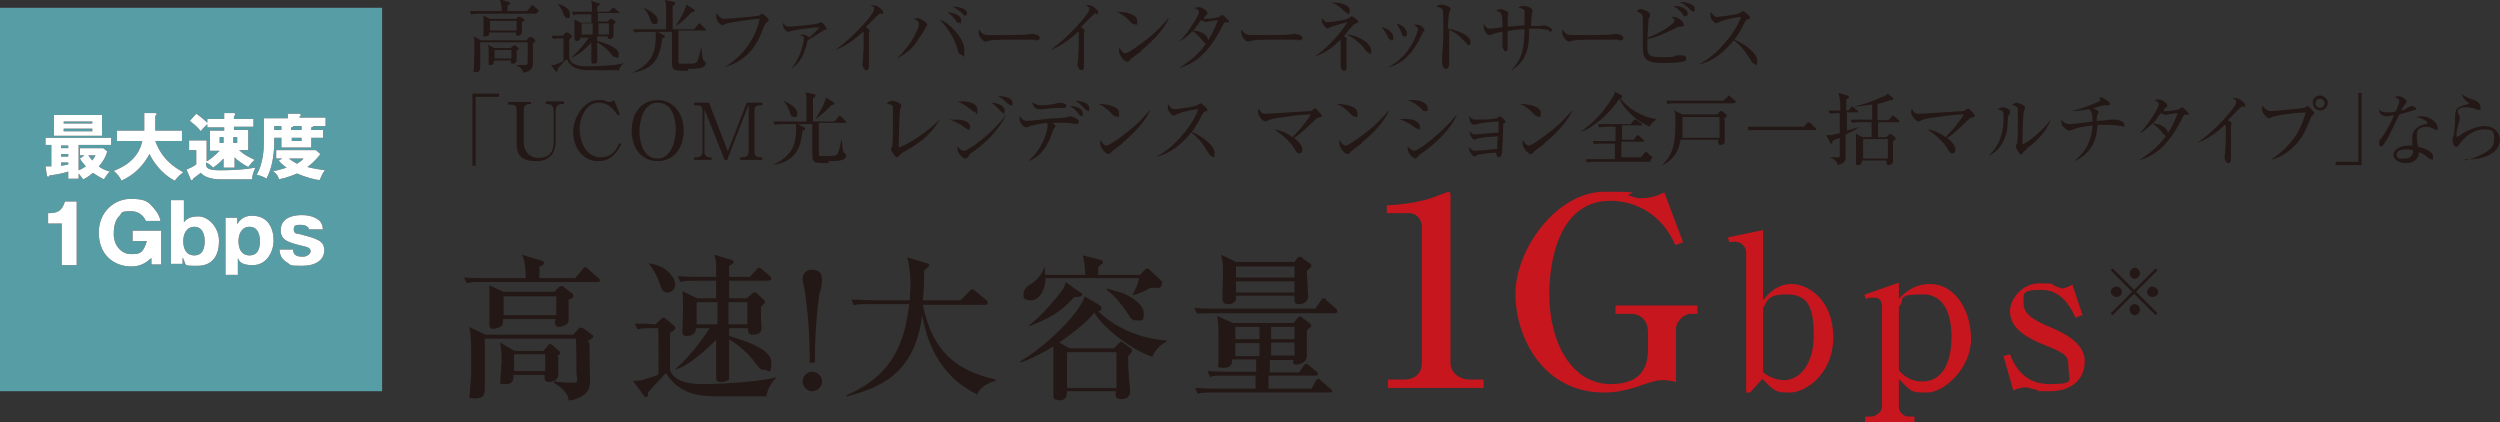 <?xml version="1.0" encoding="UTF-8"?>
<svg id="_レイヤー_2" data-name=" レイヤー 2" xmlns="http://www.w3.org/2000/svg" version="1.1" viewBox="0 0 384.7 65">
  <rect x="0" y="0" width="384.7" height="65" fill="#333333" stroke="none"/>
  <defs>
    <style>
      .cls-1 {
        fill: #231815;
      }

      .cls-1, .cls-2, .cls-3, .cls-4 {
        stroke-width: 0px;
      }

      .cls-2 {
        fill: #c7161d;
      }

      .cls-3 {
        fill: #579da5;
      }

      .cls-4 {
        fill: #fff;
      }
    </style>
  </defs>
  <g>
    <path class="cls-1" d="M91.9,43.4h-17.5c-1.5,0-2,0-2.6.2l-.4-.9c1.5.1,3.2.1,3.5.1h6c0-1.7-.2-3-.6-3.6l3,.9c.1,0,.4.1.4.4s-.5.5-.7.5c0,.4,0,.5,0,1.8h5.5l1.2-1.4c.2-.3.3-.3.4-.3s.3.2.4.3l1.6,1.4c.1.1.2.2.2.4s-.2.2-.4.2ZM90.7,52.7c0,.9.1,5,.1,5.8s0,1.7-1.3,2.5c-.8.5-1.5.6-2,.6,0-.9-1-2-2.3-2.7v-.2c.6,0,1.3.2,2.7.2s.8-.2.8-2,0-4-.1-4.8h-14c0,.6,0,.7,0,1.8s0,5,0,5.8,0,1.6-1.4,1.6-.9-.3-.9-.8c0-.8.2-2.1.2-3,0-1.1,0-1.8,0-2.4,0-1.6,0-3.8-.3-4.8l2.5,1.2h13.5l.8-.9c0,0,.2-.2.4-.2s.4.2.5.2l1.2.9c.2.1.2.2.2.3s0,.2-.9.7ZM87.5,46.3c0,.5,0,2.6,0,3,0,.9-1.5,1-1.5,1-.8,0-.6-1.1-.5-1.2h-8.1c0,.7,0,.9-.2,1-.2.3-.9.5-1.3.5-.6,0-.6-.4-.6-.6,0-.5,0-3,0-3.5s0-2.3,0-2.6l2.2,1h7.8l.7-.7c0,0,.3-.2.4-.2.1,0,.2,0,.4.2l1.3,1c.1,0,.1.2.1.3,0,.3,0,.3-.8.7ZM85.9,54.8c0,.5,0,1.1,0,1.6,0,.2,0,1.1,0,1.2,0,.6-.3.8-.4.9-.3.1-.7.3-1,.3s-.7-.2-.7-.5,0-.4,0-.6h-4.8c0,.5.1,1.4-1.1,1.4s-.9,0-.9-.6.2-2.7.2-3.1c0-.9-.1-2.2-.3-2.7l2.3,1.3h4.4l.7-.8c.1-.2.2-.3.3-.3.1,0,.3.1.4.2l1,.9c.1,0,.2.2.2.3s0,.2-.5.5ZM85.6,45.6h-8.1v2.9h8.1v-2.9ZM83.9,54.5h-4.8v2.6h4.8v-2.6Z"/>
    <path class="cls-1" d="M118.2,61c-.9,0-4.7,0-5.5,0-4.6,0-5.8-.1-7.5-1-1.7-.9-2.4-2.1-2.7-2.6-.3.3-.5.5-1.6,1.7-.3.3-.6.6-1.2,1.3,0,0,0,.5,0,.5,0,0-.1.2-.3.2s-.2,0-.3-.2l-1.7-2.3c1,0,1.1,0,2-.3.6-.2,1.5-.4,1.9-.7.1-1.3,0-7,0-7.1h-.6c-1.5,0-2,0-2.6.2l-.4-.9c1.1,0,1.7,0,3.2.1l.8-.8c.1-.1.2-.2.4-.2s.2,0,.4.2l1.2,1c.1,0,.2.2.2.4s-.2.4-.8.7c0,.6,0,.7,0,1.9s0,3.5,0,3.8c.3,1,1.4,2.2,5,2.2s10.1-.5,11.4-1.1h0c-.9,1.1-1.2,1.5-1.6,2.9ZM102.7,45c-.7,0-.8-.2-1.5-2.2-.2-.4-.8-1.6-1.4-2.3h0c1.1.2,2.1.5,2.9,1.2.8.7,1.2,1.5,1.2,2.1s-.5,1.2-1.1,1.2ZM118.4,43.2h-6.2v2.7h2.7l.8-.7c0,0,.2-.2.4-.2s.3,0,.3.1l1.1,1c0,0,.2.2.2.3,0,.2,0,.2-.2.4-.1.1-.3.3-.4.5,0,.3,0,.4,0,1.8,0,.2.1,1.2.1,1.4,0,1-1.1,1-1.4,1-.5,0-.7-.3-.7-.8v-.2h-2.9v1.2c2.6.8,6.5,2,6.5,4.1s-.5,1.1-1.1,1.1-.6,0-1.8-1.6c-1.1-1.4-2.9-2.7-3.6-3.1,0,1.7,0,6,0,6.1,0,.3-.8.5-1.2.5-.8,0-.8-.4-.8-.7s0-.1,0-1.1c0-.6,0-4,0-4.7-1.1,1.1-4.2,4.1-6.4,4.6h0c2.8-2.4,4.9-5.6,5.4-6.4h-2.1c0,1-.8,1.2-1.4,1.2s-.7-.2-.7-.8.1-2.5.1-2.8c0-2,0-2.2-.1-3.3l2.3,1.1h2.9c0-1.9,0-2.1,0-2.7h-2.9c-1.5,0-2,0-2.6.2l-.4-.9c1.5.1,3.2.1,3.5.1h2.4c0-2.3,0-2.6-.3-3.4l2.7.8c.2,0,.3.2.3.3s-.2.3-.3.4c0,0-.3.1-.4.3,0,1,0,1.2,0,1.6h3.2l1-1.1c0-.1.3-.3.4-.3s.3.1.4.2l1.3,1.1c0,0,.2.2.2.4,0,.2-.2.2-.4.2ZM110.3,46.5h-3.1v3.4h3.2c0-2.1,0-2.3,0-3.4ZM115.1,46.5h-3c0,1.8,0,2,0,3.4h2.9v-3.4Z"/>
    <path class="cls-1" d="M124.6,55.8c0-2.2,0-5.5-.7-10.6,0-.3-.4-1.9-.4-2.2,0-1.1.7-1.5,1.5-1.5s1.5.4,1.5,1.5-.3,1.8-.4,2.2c-.7,4.9-.7,8.6-.7,10.6h-.8ZM126.5,58.7c0,.8-.7,1.5-1.5,1.5s-1.5-.7-1.5-1.5.7-1.5,1.5-1.5,1.5.7,1.5,1.5Z"/>
    <path class="cls-1" d="M150.4,60.7c-6.3-3-7.9-8.9-8.5-12.2-1.1,9.1-6.6,11.2-11.6,12.5v-.2c6.9-3,8.9-7.8,9.6-14h-5.9c-1.7,0-2.2,0-2.6.2l-.4-.9c1.2,0,2.3.1,3.5.1h5.5c0-.6.1-1.4.1-2.7s-.2-2.8-.5-3.9l3,.9c.2,0,.4.1.4.3s-.5.6-.8.8c0,1.5,0,3.1-.2,4.6h5.8l1.4-1.4c.1-.1.2-.3.4-.3s.3.1.5.3l1.7,1.4c.1,0,.2.2.2.4,0,.3-.2.3-.4.3h-9.6c1.5,7.2,5.1,10.1,11.2,11.5v.2c-1,.3-2.3.8-3,2.3Z"/>
    <path class="cls-1" d="M171.4,53.6l.7-.7c.2-.2.3-.3.4-.3s.2,0,.4.2l1.1.8c.1,0,.2.2.2.3,0,.2-.1.4-.6.9,0,.8,0,1.9.1,2.9,0,.5.2,1.9.2,2.4s-.1,1.3-1.3,1.3-.9-.6-.9-1.2h-7.5c0,1-.4,1.4-1.1,1.4s-1-.2-1-.7,0-1.5,0-1.7c0-1.9,0-3.3,0-3.6,0-1,0-1.4,0-2.3-3,1.8-4.5,2.3-5.1,2.5v-.2c4.7-2.8,9.4-7.9,9.9-10l2.2,1.3c.1,0,.4.3.4.5s0,.4-.5.5c2.8,2.7,6.6,4.2,10.5,4.5v.2c-1.4.6-2,1.9-2.2,2.3-3.6-1.2-7.9-4.9-8.9-6.8-1.6,2.1-5.3,4.5-5.4,4.6l1.6.9h6.7ZM175.4,42.3l.8-.8c.1-.1.2-.2.3-.2.2,0,.4.2.6.4l1.7,1.6c0,0,0,.2,0,.3,0,.3-.1.6-.5.7-.2,0-1,0-1.3,0-1,.6-1.3.7-2.5,1.1h-.2c.6-1.3.7-1.5,1-2.6h-14.4c0,1.4-.8,3.4-2.2,3.4s-1.2-.6-1.2-1c0-.7.6-1.2,1.3-1.6,1.4-1,1.7-2,1.9-2.4h.1c0,.7,0,.8,0,1.1h6.2c-.1-1.7-.1-1.9-.4-3l2.8.7c.1,0,.3.1.3.3s0,.2-.1.3c-.1,0-.4.3-.6.5v1.2h6.3ZM166.3,45c.1,0,.2.2.2.3,0,.3-.2.4-1.2.4-2.3,2.6-4.2,3.4-6.9,4.5v-.2c2-1.4,4.5-4.6,5.1-5.4.3-.4.4-.9.5-1.2l2.2,1.6ZM164.2,54.2v5.5h7.6v-5.5h-7.6ZM170.4,44.4c2.3.7,2.5.7,3.2,1.1.4.2,2.4,1.3,2.4,2.7s-.3,1.1-1.1,1.1-.8-.2-1.6-1.4c-.8-1.2-1.9-2.5-3-3.3h0Z"/>
    <path class="cls-1" d="M202.4,47.5l.9-1.3c0-.1.2-.3.4-.3s.3.1.4.3l1.5,1.3s.2.2.2.4-.2.3-.4.3h-18.6c-1.5,0-2,0-2.6.1l-.4-.9c1.5.1,3.2.1,3.5.1h15.1ZM199.1,49.7l.5-.7c.2-.2.3-.3.4-.3s.3,0,.4.2l1.2.9c0,0,.2.2.2.3s-.3.4-.7.7c0,0,0,1.6,0,1.9s0,2,0,2.1c0,.9-1,1.3-1.6,1.3s-.5-.2-.5-.7h-3.6v1.9h4.5l.7-1c.1-.1.2-.3.4-.3s.3.1.4.2l1.2,1c.1,0,.2.2.2.4s-.2.2-.4.2h-7.2v2h6.6l.7-1.2c0-.1.2-.3.4-.3s.3.2.4.3l1.4,1.2c.2.2.3.2.3.4,0,.2-.2.2-.4.2h-17.6c-1.5,0-2.1,0-2.7.2l-.4-.9c1.5.1,3.2.1,3.5.1h5.8v-2h-4.4c-1.5,0-2,0-2.6.2l-.4-.9c1.5.1,3.2.1,3.5.1h4v-1.9h-3.7c0,.5,0,1.3-1.3,1.3s-.8-.2-.8-.8,0-.8,0-1c0-.9,0-1.7,0-3s0-2.1-.2-3.2l2.4,1.1h8.8ZM199.1,40.4l.5-.6c0-.1.2-.3.4-.3s.3,0,.4.2l1.1.8c.1,0,.3.2.3.4s-.3.4-.7.8c0,.6.2,3.4.2,3.9,0,.9-.8,1.2-1.5,1.2s-.6-.5-.6-1.3h-9c0,.3,0,.4,0,.6-.2.5-.7.7-1.2.7-.8,0-.9-.5-.9-.9s.1-3.1.1-3.7c0-1.2,0-1.8-.3-3l2.3,1.1h8.8ZM190.1,50.3v1.9h3.7v-1.9h-3.7ZM190.1,52.8v2h3.7v-2h-3.7ZM190.2,41v1.7h9v-1.7h-9ZM190.2,43.3v1.7h9v-1.7h-9ZM199.2,52.2v-1.9h-3.6v1.9h3.6ZM199.2,54.7v-2h-3.6v2h3.6Z"/>
    <path class="cls-2" d="M213.6,58.4h2.6c1.4,0,2.6-.9,2.6-2.5v-21c0-1-.7-2.1-2-2.1h-3.4v-1.2c4.7-.2,7.5-1.3,8.1-1.6.2,0,1.3-.5,1.4-.5.2,0,.3.2.3.4v26c0,1.2,1.1,2.5,3,2.5h2.1v1.3h-14.7v-1.3Z"/>
    <path class="cls-2" d="M259.2,37.2l-1.4.5c-2.1-4.8-6.2-6.8-10-6.8-9.2,0-9.4,12.5-9.4,14.3,0,7.9,3.7,13.9,9.4,13.9s5.8-3.7,5.8-5.9v-2.1c0-1.5-.9-2.8-2.6-2.8h-2.4v-1.3h12.6v1.3h-1.1c-1,0-2.2,1.2-2.2,2.3v8.2c-.9-.3-1.9-.3-2.1-.3-.4,0-1,0-3,.7-3.1,1.1-4.7,1.2-6,1.2-9.2,0-13.6-8.3-13.6-15.2s6.4-15.7,13.7-15.7,2.9.3,3.8.6c1.2.4,1.3.4,1.8.4,1.9,0,2.9-.6,3.6-.9l2.9,7.7Z"/>
    <path class="cls-2" d="M266,36.5l5.3-1.1v10.8c.7-.8,2-2.5,4.4-2.5s6.4,2.3,6.4,8.2-4.5,8.5-6.6,8.5-2.3,0-4.3-2.1l-1.9,2.1h-.6v-21.5c0-.9-.7-1.7-1.7-1.7s-.5,0-.9.1l-.2-.7ZM271.3,57.3c.9.7,2.1,1.2,3.2,1.2,2.4,0,4.6-2.4,4.6-6.9s-1-6.3-4.2-6.3-2.9,1.2-3.6,2.1v9.8Z"/>
    <path class="cls-2" d="M287,45.3l5.2-1.8v2.5c.8-.9,2.3-2.3,4.8-2.3,3.8,0,6.3,4,6.3,8.5s-4.2,8.2-6.7,8.2-2.4,0-4.4-2.1v4.3c0,.8.7,1.5,1.5,1.5h.9v1h-7.6v-1h.9c.7,0,1.7-.7,1.7-1.5v-15.4c0-.8-.3-1.4-1.2-1.4s-.9.1-1.3.2l-.2-.6ZM292.2,57c1,1.1,2.1,1.7,3.6,1.7,4.4,0,4.5-5.7,4.5-6.8s0-6.6-4.4-6.6-2.6.8-3.7,1.9v9.7Z"/>
    <path class="cls-2" d="M320.3,48.5l-.9.4c-.5-1-1.9-4.3-5.2-4.3s-2.8.6-2.8,2.2,1.8,2.6,4,3.5c2.9,1.2,5.4,2.8,5.4,5.3s-1.7,4.6-5.4,4.6-.9,0-1.9-.2c-.3,0-1.5-.4-1.7-.4s-1,0-2,.5l-1.5-5.3,1-.3c.4,1.1,1.8,4.6,6,4.6s3-.5,3-2.5-.5-2.2-3.9-3.6c-4.2-1.7-5.1-3.4-5.1-5.2s1.9-4.2,4.5-4.2,1.7.1,2.6.5c.2,0,.8.3.9.3s.7-.1,1.6-.6l1.6,4.8Z"/>
  </g>
  <path class="cls-1" d="M325.1,48.5l-.3-.3,3.3-3.3-3.3-3.3.3-.3,3.3,3.3,3.3-3.3.3.3-3.3,3.3,3.3,3.3-.3.3-3.3-3.3-3.3,3.3ZM326.5,44.9c0,.5-.4.8-.8.8s-.9-.4-.9-.8.4-.8.9-.8.8.4.8.8ZM329.3,42.1c0,.4-.4.8-.8.8s-.8-.4-.8-.8.4-.9.8-.9.8.4.8.9ZM329.3,47.6c0,.5-.4.9-.8.9s-.8-.4-.8-.9.4-.8.8-.8.8.4.8.8ZM332.1,44.9c0,.5-.4.8-.9.8s-.8-.4-.8-.8.4-.8.8-.8.9.4.9.8Z"/>
  <g>
    <path class="cls-1" d="M82.6,2.1h-8.7c-.1,0-.9,0-1.4.1l-.2-.5c.8,0,1.8,0,1.9,0h3c0-.5,0-1.1-.3-1.8l1.4.4c0,0,.2,0,.2.2,0,.2-.3.3-.4.3,0,.1,0,.8,0,.9h3l.6-.7c0,0,.1-.2.2-.2s.2,0,.2.1l.7.6c0,0,.1.1.1.2,0,.1-.1.1-.2.1ZM82,6.7c0,.5,0,2.5,0,3s0,1.2-1.5,1.5c0-.6-.8-1.1-1.1-1.2h0c.7,0,1.3,0,1.4,0,.4,0,.4-.2.4-.7s0-2.3,0-2.8h-7.3c0,.5,0,.6,0,.8,0,.5,0,2.5,0,2.9s0,.9-.6.9-.4-.1-.4-.4.1-2.1.1-2.4c0-1.9,0-2.1-.1-2.7l1.1.6h7l.4-.4c0,0,.1-.1.2-.1s.1,0,.2,0l.5.4c0,0,.1.1.1.2,0,0,0,.1-.4.4ZM80.3,3.5c0,.2,0,1.3,0,1.5s-.3.5-.6.5-.3-.2-.3-.5h-4.1c0,.3,0,.6-.7.6s-.2-.1-.2-.2,0-.4,0-.5c0-.2,0-.5,0-1s0-1.1,0-1.5l1,.5h4l.3-.3s.1,0,.2,0,.1,0,.2,0l.6.4s0,0,0,.1,0,.1-.4.3ZM79.5,7.8c0,.2,0,1.3,0,1.5,0,.3-.3.5-.6.5s-.3-.1-.3-.5h-2.6c0,.3,0,.7-.5.7s-.3-.2-.3-.3,0-1.3,0-1.6c0-.4,0-.8-.1-1.2l1,.5h2.5l.3-.3c0,0,0-.1.2-.1s.1,0,.2,0l.5.4c0,0,0,.1,0,.2,0,0,0,.1-.3.2ZM79.5,3.2h-4.1v1.5h4.1v-1.5ZM78.7,7.7h-2.6v1.3h2.6v-1.3Z"/>
    <path class="cls-1" d="M95.1,10.8c-.7,0-3.9,0-4.6,0-1.5,0-2.7-.4-3.3-1.7-.3.3-1.2,1.2-1.4,1.5,0,.3,0,.4-.2.4s-.1,0-.1,0l-.7-1c.3,0,.4,0,.5,0,0,0,.6-.2,1.4-.6v-3.5h-.2c-.3,0-.9,0-1.4.1l-.2-.5c.6,0,.9,0,1.7,0l.4-.4c0,0,.1-.1.2-.1s.1,0,.2,0l.5.4c0,0,.1.1.1.2,0,.1,0,.2-.4.5v2.6c0,1.5,2.1,1.5,2.7,1.5,1.3,0,4.7-.1,5.7-.5h0c-.5.5-.7.7-.8,1.3ZM87.3,2.8c-.3,0-.4-.2-.6-.7-.2-.5-.5-1.1-.9-1.5h0c.9.2,1.9.7,1.9,1.6s-.2.5-.5.5ZM95.2,2h-3.2v1.3h1.5l.3-.3s.1-.1.2-.1.1,0,.2,0l.5.4s0,0,0,.1c0,0,0,.2-.3.4,0,.1,0,.7,0,.9s0,.7,0,.8c0,.5-.5.5-.6.5-.3,0-.3-.2-.3-.4h-1.6v.7c1.2.3,3.3,1,3.3,2s-.2.5-.5.5-.4-.2-.5-.3c-.9-1.2-2-1.8-2.3-2,0,.5,0,2.5,0,2.9s-.4.4-.6.4c-.3,0-.3-.2-.3-.3s0-.5,0-.5c0-.4,0-2.2,0-2.5-.8,1-2.2,2.1-3.1,2.4h0c1.1-1,2.1-2.2,2.7-3.1h-1.3c0,.5-.4.5-.6.5s-.3-.2-.3-.4,0-1.2,0-1.4c0-.9,0-1.1,0-1.5l1,.5h1.6v-1.3h-1.4c-.3,0-.9,0-1.4.1l-.2-.5c.8,0,1.5,0,1.9,0h1.2c0-1.2,0-1.3-.2-1.7l1.2.4c0,0,.2,0,.2.1,0,.1,0,.2-.4.4v.8h1.8l.5-.5c0,0,.1-.1.2-.1s.2,0,.2.1l.6.5s.1.1.1.2-.1.1-.2.1ZM91.2,3.6h-1.7v1.7h1.7c0-.1,0-1.3,0-1.7ZM93.7,3.6h-1.6v1.7h1.6v-1.7Z"/>
    <path class="cls-1" d="M105.9,10.9c-2.5,0-2.5,0-2.5-1.8s0-3.6,0-4.2h-2.2l.9.5c0,0,.2,0,.2.2s0,.2-.4.3c-.3,2.4-.8,4.7-4.6,5.3h0c2.8-1.3,3.6-2.9,3.6-5.5s0-.7,0-.8h-1.9c-.3,0-.9,0-1.4.1l-.2-.5c.8,0,1.7,0,1.9,0h3.2c0-2.3,0-2.6,0-3.4,0-.6-.1-.9-.2-1.1l1.4.3c.1,0,.2,0,.2.2s-.2.3-.4.4v3.6h3.3l.6-.7c0,0,.1-.2.2-.2s.1,0,.2.1l.7.7c0,0,.1.1.1.2,0,.1,0,.1-.2.1h-4c0,.7,0,3.7,0,4.1,0,.9,0,1,.2,1,.2,0,1.1,0,1.3,0,.9,0,1.3,0,1.5-.6.2-.5.4-1.5.5-2.1h0c.2,1.9.2,2.1.5,2.3.1.1.2.2.2.3,0,.9-1.5.9-2.7.9ZM100.7,3.7c-.4,0-.5-.2-.7-.9-.4-1-.8-1.4-1-1.6h0c1.1.4,2.2,1.2,2.2,1.9s-.2.6-.5.6ZM106.4,1.9c-.5.6-1.6,1.6-2.4,2.1h0c.4-.7,1.4-2.2,1.6-3.3l1.1.7c.1,0,.2.1.2.2s0,.2-.5.3Z"/>
    <path class="cls-1" d="M118,3.4c-.2.1-.3.4-.5.8-.7,2-1.8,4-3.7,5.1-1,.7-1.9.9-2.3,1h0c2.2-1.2,4.7-3.9,5.4-7.4-.8,0-4.3.5-5,.7-.1,0-.7.3-.7.3-.2,0-1-.6-1-1.4s0-.3.1-.4c.5.6.6.8,1.2.8s4.9-.4,5.3-.5c0,0,.4-.3.5-.3.1,0,1,.8,1,1s0,.1-.4.4Z"/>
    <path class="cls-1" d="M126.7,4.8c-.2,0-.2,0-.5.2-.9.6-1.4.9-1.9,1.2-.7,3.1-1.8,3.9-2.6,4.4h0c1.5-1.6,2-4.2,2-4.6s0-.4-.7-.6c.2,0,.3-.1.5-.1s.9.2,1,.5c.2-.2,1.1-.9,1.6-1.6-.8,0-3.1.3-4.1.5-.1,0-.6.2-.7.2-.2,0-.8-.5-.8-1s0-.3,0-.4c.3.5.5.6.9.6s4-.3,4.5-.5c0,0,.5-.2.5-.2.1,0,.8.8.8,1s0,.2-.5.2Z"/>
    <path class="cls-1" d="M135.5,2c-.1,0-.2.2-.5.4,0,0-1.5,1.5-1.8,1.8.2,0,.6.4.6.5s-.1.4-.1.5c0,0,0,1,0,1.3,0,.5,0,3,0,3.5s0,.8-.4.8-.6-.7-.6-.9.1-.6.1-.7c0-.6.1-1.5.1-2.2s0-1.7,0-1.9c0,0,0-.2-.1-.2-.8.7-2.3,2.1-4.3,2.8h0c2.8-1.9,6-5.6,6-6.2s-.1-.4-.6-.7c.1,0,.3,0,.5,0,.7,0,1.5.8,1.5,1.1s0,.1-.3.3Z"/>
    <path class="cls-1" d="M142.5,4.2c-.2.3-.9,1.5-1.1,1.7-.7,1.2-1.6,2.2-3.4,3.1h0c2.3-2.1,3.4-4.7,3.4-5.2s-.1-.6-.8-.9c.1,0,.4-.1.6-.1.6,0,1.5.8,1.5,1s-.1.2-.3.4ZM147.9,8.4c-.4,0-.4-.3-.7-1.3-.5-1.6-1.8-3.3-2.6-4.1,1.5.5,3.8,2.9,3.8,4.7s-.2.7-.5.7ZM147.5,3.5c-.2,0-.2,0-.6-.6,0,0-.5-.6-1.1-1,.8,0,2.1.4,2.1,1.2s-.1.4-.3.4ZM148.5,2.4c-.1,0-.2,0-.5-.4-.1-.1-.7-.6-1.4-1,.8,0,2.2.3,2.2,1s-.2.3-.3.3Z"/>
    <path class="cls-1" d="M159.3,6.1c-.1,0-.4,0-.4,0-.4,0-.6,0-1.4,0-3.7,0-4.8,0-5.4.2,0,0-.4.1-.5.1-.3,0-1-.8-1-1.3s0-.3.1-.6c.4.9.8.9,2.1.9s4.8,0,5.4-.1c0,0,.4-.1.5-.1s1.3.1,1.3.6-.6.4-.8.4Z"/>
    <path class="cls-1" d="M168.6,2c-.1,0-.2.2-.5.4,0,0-1.5,1.5-1.8,1.8.2,0,.6.4.6.5s-.1.4-.1.5c0,0,0,1,0,1.3,0,.5,0,3,0,3.5s0,.8-.4.8-.6-.7-.6-.9.1-.6.1-.7c0-.6.1-1.5.1-2.2s0-1.7,0-1.9c0,0,0-.2-.1-.2-.8.7-2.3,2.1-4.3,2.8h0c2.8-1.9,6-5.6,6-6.2s-.1-.4-.6-.7c.1,0,.3,0,.5,0,.7,0,1.5.8,1.5,1.1s0,.1-.3.3Z"/>
    <path class="cls-1" d="M174.5,3.7c-.2,0-.4-.1-.7-.5-.9-.9-1.5-1.2-2-1.4,1.5,0,3.2.4,3.2,1.4s-.2.5-.5.5ZM175.6,7.9c-.3.2-1.4,1-1.6,1.2,0,0-.3.4-.4.4s-.1,0-.2,0c-.4,0-1.2-1-1.2-1.6s0-.4.1-.5c.3.6.6.8.9.8.4,0,2.3-1.4,2.8-1.8,2-1.5,2.9-2.6,3.9-3.7h0c-.3.9-1.7,3-4.3,5.1Z"/>
    <path class="cls-1" d="M188.6,3.4c-.2,0-.3.2-.7,1-1.9,3.6-3.8,5.3-6.5,6.1h0c1.6-1,3.1-2.2,4.2-3.8-.1,0-.3-.1-.5-.4-.8-1-1-1.1-1.6-1.5-.7.7-1.3,1.2-2,1.6h0c1.5-1.6,3-4.1,3-4.5s-.5-.6-.7-.7c.2,0,.3-.1.6-.1.7,0,1.4.6,1.4.9s0,.2-.3.4c0,0-.2.3-.3.5,0,0,.2,0,.4,0,.6,0,1.8-.2,2-.3,0,0,.4-.3.5-.3.1,0,1,.8,1,1s0,.1-.3.2ZM185.4,3.3c0,0-.2,0-.6-.2-.6.9-1.1,1.5-1.2,1.6.7,0,2.2.4,2.3,1.5.3-.5.9-1.4,1.5-3.1-.3,0-1.8.3-2.1.3Z"/>
    <path class="cls-1" d="M199.7,6.1c-.1,0-.4,0-.4,0-.4,0-.6,0-1.4,0-3.7,0-4.8,0-5.4.2,0,0-.4.1-.5.1-.3,0-1-.8-1-1.3s0-.3.1-.6c.4.9.8.9,2.1.9s4.8,0,5.4-.1c0,0,.4-.1.5-.1s1.3.1,1.3.6-.6.4-.8.4Z"/>
    <path class="cls-1" d="M208.7,3.6c-.3.1-.4.2-.7.5-.3.3-.7.8-1.2,1.5.4.2.4.2.4.4s0,.3,0,.4c0,.2,0,.7,0,1.5s0,2.1,0,2.4,0,.6-.4.6-.5-.5-.5-.8,0-.6,0-.8c0-.6,0-1.7,0-2s0-1,0-1.2c-1,1-2.2,2-4,2.6h0c2.7-1.8,5-5,5-5.3s0,0,0,0-1.7.5-2.4.7c0,0-.5.3-.6.3-.3,0-.9-.8-.9-1.2s0-.3,0-.4c.5.6.7.6,1,.6.6,0,2.8-.3,3.3-.7.2-.2.2-.2.3-.2.2,0,1,.6,1,.8s0,.2-.4.3ZM207.4,2c-.2,0-.2,0-.9-.6-.7-.7-1.3-.9-1.7-1,.2,0,.3,0,.6,0,.9,0,1.9.4,2.1.7.2.2.2.4.2.6,0,.2-.1.5-.4.5ZM210.7,8.1c-.3,0-.4-.2-.6-.4-.8-1.2-2-1.9-2.8-2.4,2,.2,3.7,1.5,3.7,2.4s0,.5-.4.5Z"/>
    <path class="cls-1" d="M214,6.1c-.3,0-.4-.3-.5-.6-.2-.3-.5-.9-.9-1.3.8.1,1.8.8,1.8,1.5s-.1.5-.4.5ZM219,4.9c0,0-.6,1.2-.7,1.4-1.8,3.3-3.9,3.9-4.8,4.1h0c3.7-1.8,4.7-5.7,4.7-5.9,0-.3-.5-.6-.6-.7.2,0,.3,0,.5,0,.5,0,1.1.6,1.1.8s0,.1-.3.4ZM216.1,5.6c-.3,0-.3-.1-.5-.7-.2-.5-.5-.9-.7-1.3.8.2,1.6.9,1.6,1.5s-.1.5-.4.5Z"/>
    <path class="cls-1" d="M226.1,7c-.2,0-.3-.2-.5-.4-1.1-1.2-1.8-1.7-2.6-2,0,.5,0,2.6,0,3,0,.3,0,1.7,0,2s0,1-.5,1-.6-.7-.6-1,0-.3,0-.8c.1-1,.2-2.9.2-3.9s0-3-.1-3.3c0-.3-.3-.4-1-.6.2-.1.5-.3.8-.3s1.4.3,1.4.6-.1.5-.2.6c-.1.5-.2,1.9-.2,2.5,1.2.2,2.5.7,3.1,1.3.2.2.4.5.4.8s-.2.5-.4.5Z"/>
    <path class="cls-1" d="M238.2,4.6c0,0-1.2-.2-1.5-.2-.7,0-1.1,0-1.4,0,0,2.6-.1,4.8-2.8,6.5h0c2-2.1,2-3.9,2.1-6.4-.3,0-1.3,0-2.6.3,0,.4,0,2.1,0,2.4s0,.7-.3.7-.5-.6-.5-.9,0-.7,0-.8c0-.2,0-1.1,0-1.3-.5,0-1.3.3-1.7.4-.2.1-.3.1-.3.1-.4,0-.9-.8-.9-1.2s0-.3,0-.5c.5.6.5.7,1.1.7s1.5-.2,1.8-.2c0-.4,0-1.8-.2-2.1s-.3-.3-.8-.4c.3-.2.5-.3.7-.3s1.2.3,1.2.6,0,.4-.1.4c0,.4,0,.9,0,1.7.9,0,1.9-.2,2.6-.2,0-1.8,0-2,0-2.2-.1-.4-.8-.5-1-.5.3-.2.5-.3.8-.3s1.4.2,1.4.7-.1.5-.1.6c0,.5-.1,1.2-.1,1.8.5,0,1.2,0,1.5,0,0,0,.4-.1.5-.1.2,0,.6.1,1,.4.1,0,.2.2.2.3,0,.3-.2.3-.3.3Z"/>
    <path class="cls-1" d="M249.1,6.1c-.1,0-.4,0-.4,0-.4,0-.6,0-1.4,0-3.7,0-4.8,0-5.4.2,0,0-.4.1-.5.1-.3,0-1-.8-1-1.3s0-.3.1-.6c.4.9.8.9,2.1.9s4.8,0,5.4-.1c0,0,.4-.1.5-.1s1.3.1,1.3.6-.6.4-.8.4Z"/>
    <path class="cls-1" d="M258.9,9.5c-.9.2-2.5.2-2.8.2-3.3,0-3.3-.8-3.3-3.1s0-2.7,0-3.2c0-1,0-1.3-1-1.7.4-.2.4-.3.6-.3.5,0,1.5.4,1.5.9s-.2.4-.2.5c0,.2-.2,2.6-.2,3,1.9-.6,4.2-2.2,4.2-2.6s-.4-.4-.5-.6c.1,0,.2,0,.3,0,.8,0,1.6.8,1.6,1.2s0,.2-.6.3c-.1,0-.2,0-.4.1-2.9,1.4-3.2,1.5-4.6,1.8,0,.3,0,.5,0,.9,0,1.5,0,1.9,2.3,1.9s1.8-.2,2.2-.3c.3,0,.4,0,.5,0,.3,0,1,0,1,.5s-.4.4-.6.5ZM259.3,2.5c-.2,0-.2,0-.5-.5-.4-.5-1-.9-1.3-1.1,1.2,0,2.2.5,2.2,1.1s-.1.4-.3.4ZM260.6,1.8c-.1,0-.2,0-.8-.6-.5-.5-.8-.6-1.3-.9.1,0,.2,0,.3,0,.4,0,2,.3,2,1s-.1.4-.3.4Z"/>
    <path class="cls-1" d="M270,9.8c-.3,0-.4-.2-.5-.4-1-1.6-1.6-2.4-2.7-3.2-2.2,2.7-4.2,3.5-5.4,3.7h0c2.8-1.3,5.8-5.1,6.5-7.3-.5,0-2.5.4-3.1.7-.1,0-.6.3-.7.3-.2,0-.9-.6-.9-1.2s0-.4.1-.5c.5.7.7.7.9.7s3-.3,3.5-.6c0,0,.5-.3.6-.3s1,.8,1,1,0,.2-.5.3c0,0,0,0-.3.4-.5,1-.8,1.6-1.6,2.7,1.5.6,3.5,2.1,3.5,3.2s-.1.6-.4.6Z"/>
    <path class="cls-1" d="M73.2,14.9v10.6h-.5v-11.1h4.1v.5h-3.5Z"/>
    <path class="cls-1" d="M81.9,16h-.4c-.5,0-.9.3-.9.8v5.1c0,1.3.8,2.4,2.3,2.4s2.3-.8,2.3-2.5v-4.7c0-1.1-.7-1.1-1.2-1.1v-.4h2.8v.4h-.3c-.7,0-1,.4-1,1.1v4.8c0,1.5-.9,2.9-2.9,2.9s-3.1-.6-3.1-2.7v-5.2c0-.6-.3-.8-.9-.8h-.4v-.4h3.5v.4Z"/>
    <path class="cls-1" d="M95.1,17.8c-.5-.7-1.3-2-3-2s-2.9,2-2.9,4.1,1.1,4.3,3.2,4.3,2.6-1.6,2.9-2.2l.3.2c-.5.9-1.3,2.6-3.6,2.6s-3.8-2.1-3.8-4.5,1.8-4.9,3.8-4.9.7,0,1,.1c0,0,.7.2.7.2.3,0,.6-.1.8-.3l.9,2.2-.4.2Z"/>
    <path class="cls-1" d="M101.2,24.8c-2.4,0-4-1.9-4-4.7s1.6-4.7,4-4.7c2.3,0,4,1.9,4,4.7s-1.6,4.7-4,4.7ZM104,20c0-1.2-.3-4.2-2.8-4.2s-2.8,3.6-2.8,4.4c0,1.2.4,4.2,2.8,4.2s2.8-3.6,2.8-4.4Z"/>
    <path class="cls-1" d="M115.2,16.1l-3.3,8.5h-.4l-3.1-7.8v6.6c0,.5.3.8.9.8h.2v.4h-2.7v-.4h.4c.5,0,.9-.3.9-.8v-6.4c0-.6-.3-.8-.9-.8h-.4v-.4h2.3l2.9,7.5,2.9-7.5h2.4v.4h-.3c-.7,0-.9.3-.9.8v6.4c0,.5.3.8.9.8h.3v.4h-3.4v-.4h.4c.5,0,.9-.3.9-.8v-7.2Z"/>
    <path class="cls-1" d="M127.5,25.1c-2.5,0-2.5,0-2.5-1.8s0-3.6,0-4.2h-2.2l.9.5c0,0,.2,0,.2.2s0,.2-.4.3c-.3,2.4-.8,4.7-4.6,5.3h0c2.8-1.3,3.6-2.9,3.6-5.5s0-.7,0-.8h-1.9c-.3,0-.9,0-1.4.1l-.2-.5c.8,0,1.7,0,1.9,0h3.2c0-2.3,0-2.6,0-3.4,0-.6-.1-.9-.2-1.1l1.4.3c.1,0,.2,0,.2.2s-.2.3-.4.4v3.6h3.3l.6-.7c0,0,.1-.2.2-.2s.1,0,.2.1l.7.7c0,0,.1.1.1.2,0,.1,0,.1-.2.1h-4c0,.7,0,3.7,0,4.1,0,.9,0,1,.2,1,.2,0,1.1,0,1.3,0,.9,0,1.3,0,1.5-.6.2-.5.4-1.5.5-2.1h0c.2,1.9.2,2.1.5,2.3.1.1.2.2.2.3,0,.9-1.5.9-2.7.9ZM122.2,18c-.4,0-.5-.2-.7-.9-.4-1-.8-1.4-1-1.6h0c1.1.4,2.2,1.2,2.2,1.9s-.2.6-.5.6ZM127.9,16.2c-.5.6-1.6,1.6-2.4,2.1h0c.4-.7,1.4-2.2,1.6-3.3l1.1.7c.1,0,.2.1.2.2s0,.2-.5.3Z"/>
    <path class="cls-1" d="M138.8,23.6c-.2.1-.3.2-.6.5,0,0-.1.1-.2.1-.3,0-.9-1.1-.9-1.2s.2-.5.2-.5c.1-.4.1-2.5.1-3.1s0-2.7,0-3c0-.2-.3-.3-1-.5.3-.2.6-.4.9-.4s1.4.4,1.4.7-.2.6-.2.7c-.1.6-.2,4.7-.2,5.8,1.5-.5,4.3-2.3,6.4-4.4h0c-1.8,2.9-3.4,3.8-6,5.3Z"/>
    <path class="cls-1" d="M149,19.9c-.1,0-.2,0-1-.6-.6-.4-1.3-.7-1.9-.9.3,0,.5,0,.9,0s1.2,0,1.7.3c.6.3.6.8.6.9,0,.3-.2.4-.3.4ZM149.3,23.8c-.2.1-.2.2-.4.4,0,.1-.2.2-.4.2-.3,0-1.2-.8-1.2-1.6s0-.2,0-.3c.1.1.6.7,1,.7s.3,0,.4-.1c2-1.1,4.1-2.9,6.2-5.5h0c-1.5,2.8-3.3,4.5-5.8,6.2ZM150,17.2c-.2,0-.2,0-.8-.5-.8-.6-1.4-.9-1.8-1.1.2,0,.3,0,.6,0s2.4,0,2.4,1.3-.2.4-.3.4ZM154.3,17.3c-.1,0-.2,0-.6-.5-.4-.4-.8-.8-1.2-1,.8,0,2.1.4,2.1,1.2s-.2.4-.3.4ZM155.4,16.1c-.1,0-.2,0-.6-.4-.4-.4-.8-.7-1.3-.9.2,0,.2,0,.4,0,.5,0,1.9.2,1.9,1s-.2.4-.3.4Z"/>
    <path class="cls-1" d="M165.8,19.1c-.2,0-.5,0-.8-.1-.6-.1-1-.1-1.5-.1s-1.4,0-1.6,0c0,0,.5.4.5.4,0,0,0,0,0,.1s-.2.4-.3.5c-.1.3-.4,1.1-.6,1.6-.6,1.3-1.5,2.7-3.3,3.3h0c2.1-1.6,3-4.7,3-5.3s0-.3-.2-.6c-1.2.2-2.3.4-2.5.5-.4.2-.4.2-.6.2-.3,0-1-.5-1-1.4s0-.3,0-.4c.3.5.6.8,1.2.8s3.5-.4,4.2-.4c.7,0,1.8-.1,2-.2.3-.1.3-.1.4-.1s1.3.3,1.3.8-.2.3-.4.3ZM163.3,16.6c-.7,0-1.2,0-2.8.2-.2,0-.5,0-.7,0-.5,0-.9-.6-.9-.9s0-.2,0-.2c.3.3.8.5,1.2.5.7,0,1.9-.1,2.5-.3.2,0,.4-.1.5-.1.2,0,1,.1,1,.5s-.4.3-.9.3ZM166.4,17.8c-.2,0-.2,0-.6-.5-.3-.4-.7-.7-1.2-1,.5,0,2,.2,2,1.1s0,.4-.3.4ZM167.3,17c-.1,0-.2,0-.6-.5-.5-.5-.6-.6-1.2-1,.4,0,2.1.2,2.1,1.1s0,.4-.3.4Z"/>
    <path class="cls-1" d="M171.7,17.9c-.2,0-.4-.1-.7-.5-.9-.9-1.5-1.2-2-1.4,1.5,0,3.2.4,3.2,1.4s-.2.5-.5.5ZM172.7,22.1c-.3.2-1.4,1-1.6,1.2,0,0-.3.4-.4.4s-.1,0-.2,0c-.4,0-1.2-1-1.2-1.6s0-.4.1-.5c.3.6.6.8.9.8.4,0,2.3-1.4,2.8-1.8,2-1.5,2.9-2.6,3.9-3.7h0c-.3.9-1.7,3-4.3,5.1Z"/>
    <path class="cls-1" d="M186.5,24c-.3,0-.4-.2-.5-.4-1-1.6-1.6-2.4-2.7-3.2-2.2,2.7-4.2,3.5-5.4,3.7h0c2.8-1.3,5.8-5.1,6.5-7.3-.5,0-2.5.4-3.1.7-.1,0-.6.3-.7.3-.2,0-.9-.6-.9-1.2s0-.4.1-.5c.5.7.7.7.9.7s3-.3,3.5-.6c0,0,.5-.3.6-.3s1,.8,1,1,0,.2-.5.3c0,0,0,0-.3.4-.5,1-.8,1.6-1.6,2.7,1.5.6,3.5,2.1,3.5,3.2s-.1.6-.4.6Z"/>
    <path class="cls-1" d="M202.9,18.1c-.2,0-.3.1-.6.4-2.3,2.2-2.6,2.4-3.2,2.7.9.7,1.3,1.3,1.3,1.8s-.2.6-.5.6-.4-.2-.7-.7c-.1-.2-1-1.6-3.1-3,.6.1,1.5.3,2.8,1.2.7-.7,2.2-2.4,2.8-3.5-2.2.1-2.5.2-4.7.5-.3,0-1.5.2-2,.5-.2.1-.2.1-.3.1-.3,0-1.1-.8-1.1-1.4s0-.4.1-.6c.4.8.6.8,1.2.8s6.2-.4,6.6-.4c.3,0,.4-.1.6-.3.2-.1.2-.1.3-.1.2,0,1,1,1,1.1s0,.2-.5.3Z"/>
    <path class="cls-1" d="M208.4,17.9c-.2,0-.4-.1-.7-.5-.9-.9-1.5-1.2-2-1.4,1.5,0,3.2.4,3.2,1.4s-.2.5-.5.5ZM209.5,22.1c-.3.2-1.4,1-1.6,1.2,0,0-.3.4-.4.4s-.1,0-.2,0c-.4,0-1.2-1-1.2-1.6s0-.4.1-.5c.3.6.6.8.9.8.4,0,2.3-1.4,2.8-1.8,2-1.5,2.9-2.6,3.9-3.7h0c-.3.9-1.7,3-4.3,5.1Z"/>
    <path class="cls-1" d="M218.2,19.8c-.2,0-.3,0-.6-.3-1.2-.8-1.8-1-2.3-1.2.3,0,.6,0,1,0,1.5,0,2.2.6,2.2,1.2s-.1.4-.3.4ZM219.2,17.1c-.1,0-.3,0-.4-.3-1.2-1.1-1.9-1.3-2.2-1.4.3,0,.5,0,.8,0,1.6,0,2.3.7,2.3,1.2s0,.5-.4.5ZM218.9,23.5c-.5.3-.5.4-.8.7,0,0-.2.2-.3.2-.3,0-1.2-.7-1.2-1.6s0-.2,0-.3c.2.3.8.7,1,.7.8,0,4.6-3.1,6.6-5.6h0c-.4,1.1-1.8,3.4-5.3,5.9Z"/>
    <path class="cls-1" d="M231.4,19c-.1,0-.1.1-.1.5,0,.6-.1,3.5-.2,4.1-.1.5-.3.6-.4.6-.3,0-.4-.3-.5-.7-1.2,0-2.5.3-2.8.3,0,0-.5.3-.5.3-.2,0-.8-.7-.8-1.1s0-.2,0-.4c.1.2.4.6.9.6s2.7-.2,3.4-.3c0-.6,0-1.5.1-1.9-1,0-2.8.2-3.1.3,0,0-.4.2-.5.2-.2,0-.7-.5-.7-1s0-.1,0-.3c.4.5.6.5.8.5s3-.3,3.6-.3c0-1,0-1.1,0-1.7-.6,0-2.8.2-3.3.4,0,0-.5.1-.6.1-.3,0-.6-.7-.6-1s0-.3,0-.4c.4.6.5.6,1.2.6s2.9,0,3.2-.3c0,0,.2-.2.2-.2,0,0,0,0,.1,0,.2,0,.9.7.9.8s0,.1-.3.3Z"/>
    <path class="cls-1" d="M236.6,17.9c-.2,0-.4-.1-.7-.5-.9-.9-1.5-1.2-2-1.4,1.5,0,3.2.4,3.2,1.4s-.2.5-.5.5ZM237.7,22.1c-.3.2-1.4,1-1.6,1.2,0,0-.3.4-.4.4s-.1,0-.2,0c-.4,0-1.2-1-1.2-1.6s0-.4.1-.5c.3.6.6.8.9.8.4,0,2.3-1.4,2.8-1.8,2-1.5,2.9-2.6,3.9-3.7h0c-.3.9-1.7,3-4.3,5.1Z"/>
    <path class="cls-1" d="M253.9,19.5c-2.4-1-4.1-2.9-4.7-4.3h0c-1.5,2.3-4.2,4.6-6,5.1h0c2.1-1.5,3.5-3,5-5.4.3-.5.3-.6.3-.8l1.1.6c0,0,0,0,0,.2s0,.2-.3.2c1.2,1.6,3.5,3,5.6,3.2h0c-.1.2-.7.5-1,1.1ZM253.9,24.9h-8.3c-.1,0-.9,0-1.4.1l-.2-.5c.8,0,1.8,0,1.9,0h2.6v-2.4h-1.8c-.3,0-.9,0-1.4.1l-.2-.5c.8,0,1.5,0,1.9,0h1.6v-2.2h-1.1c-.3,0-.9,0-1.4.1l-.2-.5c.8,0,1.7,0,1.9,0h3.1l.5-.6c0,0,.1-.1.2-.1,0,0,.1,0,.2,0l.8.6s.1,0,.1.2c0,.1-.1.1-.2.1h-2.9v2.2h1.8l.4-.6c0,0,.1-.1.2-.1s0,0,.2.1l.7.6c0,0,.1,0,.1.2s0,.1-.2.1h-3.3v2.4h3l.6-.7s0-.1.2-.1.1,0,.2.1l.7.6c0,0,.1.1.1.2,0,.1-.1.1-.2.1Z"/>
    <path class="cls-1" d="M265.4,18.4c0,.5,0,2.9,0,3.3s0,.3-.1.4-.4.2-.6.2-.3-.1-.3-.4,0-.3,0-.4h-5.8c-.2,1.3-.7,2.9-2.9,4h0c1.5-1.5,2.1-2.9,2.1-6.1s0-1.7-.2-2.4l1.3.6h5.3l.4-.4s.1-.1.2-.1.1,0,.2,0l.6.5s.1.1.1.2c0,.2-.2.3-.5.5ZM266.8,15.9h-8.8c-.3,0-.9,0-1.4.1l-.2-.5c.8,0,1.7,0,1.9,0h6.9l.6-.6c0,0,.1-.2.2-.2s.1,0,.2.1l.8.7s.1,0,.1.2-.1.1-.2.1ZM264.5,18h-5.6c0,.9,0,2.4,0,3.2h5.7v-3.2Z"/>
    <path class="cls-1" d="M277.5,19.6l.6-.7c0,0,.1-.1.2-.1s.1,0,.2.1l.9.8c0,0,.1.1.1.2,0,.1-.1.1-.2.1h-8.8c-.1,0-.9,0-1.4.1l-.2-.6c.9,0,1.8,0,1.9,0h6.7Z"/>
    <path class="cls-1" d="M284,20.7c0,.5,0,2.9,0,3.4s0,1-1.2,1.3c-.2-.8-1-1.1-1.3-1.2h0c.1,0,.5,0,.7,0s.8,0,.8,0c.1,0,.1-.1.1-.3,0-.3,0-2.3,0-2.7-.5.2-.8.3-1.1.5,0,.3-.1.4-.2.4s-.1,0-.2-.2l-.6-1.1c.1,0,.2,0,.4,0s.4,0,1.7-.3c0-2,0-3,0-3.1-.3,0-.9,0-1.5.1l-.2-.5c.7,0,1.1,0,1.8,0,0-2-.2-2.2-.3-2.7l1.4.4c.1,0,.2,0,.2.2s-.1.2-.4.4v.2c0,.2,0,1.3,0,1.5h.3l.4-.4c0-.1.1-.2.2-.2s.1,0,.3.2l.5.4c0,0,.1.1.1.2s0,.1-.2.1h-1.5c0,1,0,1.9,0,2.8,1.1-.3,1.6-.5,1.9-.6h0c-.5.5-1.5.9-1.9,1.1ZM292.3,18.8h-3.3v2.3h1.3l.4-.4c0,0,.2-.1.2-.1s.1,0,.2.1l.5.4c0,0,.1.1.1.2s0,.2-.4.4c0,.3,0,1,0,1.7,0,.1,0,1.3,0,1.4,0,.4-.4.6-.6.6-.4,0-.4-.3-.4-.4s0-.3,0-.3h-3.8c0,.3,0,.7-.5.7s-.4-.2-.4-.4c0-.3,0-1.4,0-1.6,0-.7,0-2.2,0-2.8l1,.5h1.4v-2.3h-1.6c-.3,0-.9,0-1.4.1l-.2-.5c.8,0,1.7,0,1.9,0h1.4v-2.3c-.6,0-1.8.3-2.8.3h0c1.8-.4,3.5-1.1,3.9-1.3,1.1-.4,1.1-.5,1.3-.7l.8.7c0,0,0,.1,0,.2s0,.1-.2.1-.1,0-.2,0c-.5.2-1.1.4-2,.6v2.5h1.7l.5-.6c0,0,.1-.1.2-.1s.1,0,.2.1l.7.6c0,0,.1.1.1.2s-.1.1-.2.1ZM290.5,21.4h-3.8v3h3.8v-3Z"/>
    <path class="cls-1" d="M303.4,18.1c-.2,0-.3.1-.6.4-2.3,2.2-2.6,2.4-3.2,2.7.9.7,1.3,1.3,1.3,1.8s-.2.6-.5.6-.4-.2-.7-.7c-.1-.2-1-1.6-3.1-3,.6.1,1.5.3,2.8,1.2.7-.7,2.2-2.4,2.8-3.5-2.2.1-2.5.2-4.7.5-.3,0-1.5.2-2,.5-.2.1-.2.1-.3.1-.3,0-1.1-.8-1.1-1.4s0-.4.1-.6c.4.8.6.8,1.2.8s6.2-.4,6.6-.4c.3,0,.4-.1.6-.3.2-.1.2-.1.3-.1.2,0,1,1,1,1.1s0,.2-.5.3Z"/>
    <path class="cls-1" d="M309,17.8c0,.3-.1,1.5-.1,1.8-.3,2.6-1.9,4-2.9,4.4h0c2.3-2.2,2.3-4.8,2.3-5.9s0-1-.9-1.3c.2-.1.5-.3.8-.3s1.1.3,1.1.6-.1.5-.1.6ZM312,22.9c-.4.3-.5.3-.8.7,0,0-.2.2-.2.2-.2,0-.8-1-.8-1.2s.1-.5.2-.5c.1-.5.1-2.1.1-2.4s0-2.7,0-3c0-.2-.3-.4-.9-.6.2,0,.4-.3.7-.3s1.3.4,1.3.7-.1.6-.2.7c-.1.6-.2,4-.2,4.8s0,.2,0,.2c.3,0,2.5-1.4,4.4-3.8h0c-.8,2.1-2.6,3.7-3.8,4.5Z"/>
    <path class="cls-1" d="M326.8,19.4c0,0-.2,0-.3,0-.7-.1-1.5-.2-2.2-.2s-.9,0-1.5,0c-.2,1.7-.4,2.8-1.4,4-.6.7-1.3,1.2-2.2,1.6h0c1.5-1.3,2.6-2.7,2.8-5.5-2,.2-2.7.5-3.2.7,0,0-.3.1-.4.1-.3,0-.7-.4-.9-.6-.2-.2-.3-.3-.3-.8s0-.2,0-.3c.4.5.8.7,1.2.7s3-.3,3.6-.4c0-1.4-.2-1.5-.5-1.9-.7.1-1.7.3-2.8.3h0c.9-.2,2.7-.7,4.3-1.5.2,0,.2-.2.2-.3s-.2-.2-.3-.3c.1,0,.2,0,.3,0,.6,0,1.5.8,1.5,1s-.1.2-.4.2-.3,0-.5,0c-.3,0-1.5.4-1.8.5.2,0,.8.3.9.4,0,0,0,0,0,.2s-.1.3-.2.4c0,.2,0,.2-.1.9.3,0,1.8-.1,2.1-.2.2,0,.3,0,.5,0,.3,0,.3,0,.4,0,.3,0,1.3.3,1.3.8s0,.3-.3.3Z"/>
    <path class="cls-1" d="M336.3,17.6c-.2,0-.3.2-.7,1-1.9,3.6-3.8,5.3-6.5,6.1h0c1.6-1,3.1-2.2,4.2-3.8-.1,0-.3-.1-.5-.4-.8-1-1-1.1-1.6-1.5-.7.7-1.3,1.2-2,1.6h0c1.5-1.6,3-4.1,3-4.5s-.5-.6-.7-.7c.2,0,.3-.1.6-.1.7,0,1.4.6,1.4.9s0,.2-.3.4c0,0-.2.3-.3.5,0,0,.2,0,.4,0,.6,0,1.8-.2,2-.3,0,0,.4-.3.5-.3.1,0,1,.8,1,1s0,.1-.3.2ZM333.1,17.6c0,0-.2,0-.6-.2-.6.9-1.1,1.5-1.2,1.6.7,0,2.2.4,2.3,1.5.3-.5.9-1.4,1.5-3.1-.3,0-1.8.3-2.1.3Z"/>
    <path class="cls-1" d="M345.1,16.3c-.1,0-.2.2-.5.4,0,0-1.5,1.5-1.8,1.8.2,0,.6.4.6.5s-.1.4-.1.5c0,0,0,1,0,1.3,0,.5,0,3,0,3.5s0,.8-.4.8-.6-.7-.6-.9.1-.6.1-.7c0-.6.1-1.5.1-2.2s0-1.7,0-1.9c0,0,0-.2-.1-.2-.8.7-2.3,2.1-4.3,2.8h0c2.8-1.9,6-5.6,6-6.2s-.1-.4-.6-.7c.1,0,.3,0,.5,0,.7,0,1.5.8,1.5,1.1s0,.1-.3.3Z"/>
    <path class="cls-1" d="M355.9,17.8c-.2.1-.2.1-.4.5-.8,2.2-1.6,3.4-2.7,4.4-.6.6-1.9,1.6-3.4,1.9h0c1.5-.9,2.9-2.4,3.5-3.2.6-.8,1.4-2.2,1.9-4.1-2.5.1-4.7.5-5.1.7,0,0-.5.2-.6.2s-1-.6-1-1.4,0-.4.1-.5c.3.4.7.8,1.2.8s4.6-.4,5.2-.5c0,0,.4-.3.5-.3.1,0,1,.8,1,1.1s-.1.2-.4.3ZM357,17c-.6,0-1.1-.5-1.1-1.2s.5-1.1,1.1-1.1,1.2.5,1.2,1.1-.5,1.2-1.2,1.2ZM357,15.2c-.4,0-.7.3-.7.7s.3.7.7.7.7-.3.7-.7-.3-.7-.7-.7Z"/>
    <path class="cls-1" d="M359.4,25.4v-.5h3.5v-10.6h.5v11.1h-4Z"/>
    <path class="cls-1" d="M371.7,16.9c-.2,0-1.1.4-2.5.7-.3.6-1.6,3.5-2,4-.3.5-.5.9-.8.9s-.3,0-.3-.5.2-.6.3-.7c.9-1.2,1.7-2.8,2-3.6-.3,0-.6.2-1.1.2-.7,0-1.3-.4-1.2-1.1.3.4.7.5,1.2.5s.9,0,1.4-.2c.3-.7.5-1.3.5-1.5s0-.4-.7-.6c.2-.2.4-.2.6-.2.5,0,1.2.5,1.2.8s0,.1-.3.6c-.2.2-.3.4-.5.8.2,0,.7-.2.9-.4.5-.2.6-.3.7-.3s.7.2.7.4,0,.2-.2.2ZM374.8,19.9c0,0-.2,0-.4-.1-.4-.2-.6-.3-1-.3-1.3,0-1.5.7-1.5,1.3s.1,1.4.2,1.8c1,.2,2.3.7,2.3,1.5s-.1.4-.3.4-.6-.3-.9-.6c-.5-.3-.7-.4-1-.5,0,.3,0,.8-.5,1.2-.5.5-1.2.5-1.5.5-1,0-1.9-.5-1.9-1.3s1.1-1.4,2.3-1.4.5,0,.6,0c0-.4,0-1,0-1.3,0-1.3,1.3-1.9,2.1-2,0,0,.2,0,.2-.2s-.4-.6-1.7-.9c.2,0,.4-.1.8-.1,1.5,0,2.5,1.1,2.5,1.7s-.1.4-.3.4ZM370.4,23c-.5,0-1.6,0-1.6.8s.8.6,1.2.6,1.4-.1,1.3-1.3c-.2,0-.4-.1-.9-.1Z"/>
    <path class="cls-1" d="M379.3,24.7h0c1-.2,2-.6,2.9-1.1.9-.5,1.6-1,1.6-2.1s0-1.6-1.5-1.6-3,1-4,2.5c0,0-.1.2-.3.2-.5,0-.6-.7-.6-1s0-.3.2-.9c.1-.6.2-2,.2-2.6,0-1.1,0-1.7,2.1-2.1,0,0,.1,0,.1,0s0,0-.3-.3c-.3-.2-.8-.7-.8-1.2.5.4.6.5,1.8.9.3.1,1,.4,1,1.1s0,.4-.3.4-.3,0-.6-.2c-.2,0-.7-.2-1.3-.2-.9,0-1.3.3-1.3.6s0,.2.3.8c0,.2,0,.3,0,.4,0,.1-.1.6-.2.7,0,.3-.3,1.1-.3,1.7s0,.3.2.3.8-.6,1-.6c1.2-.7,2.4-1,3.1-1,1.7,0,2.4,1.2,2.4,2.1,0,2-2.5,3.2-5.4,3Z"/>
  </g>
  <g>
    <rect class="cls-3" y="1.2" width="58.8" height="59"/>
    <g>
      <g>
        <path class="cls-1" d="M12.1,26.2c.5-.2.8-.4,1.1-.6-.4-.5-.7-.8-.9-1.2l.7-.5h-.7v-1.1h3.6l.6.5c-.3,1.2-1.1,2.1-1.3,2.3.8.6,1.4.7,1.7.8-.5.5-.5.6-.9,1.2-.8-.4-1.4-.8-1.7-1-.8.7-1.3.9-1.5,1-.2-.3-.4-.5-.7-.9v.8h-1.6v-1.1c-.9.3-2,.5-2.9.6,0,.1-.1.2-.2.2s-.2-.1-.2-.3l-.2-1.3c.3,0,.5,0,.9,0v-3.3h-.9v-1.1h10.1v1.1h-5v3.8ZM15.7,17.7v3.2h-7.4v-3.2h7.4ZM10.5,22.4h-1.1v.4h1.1v-.4ZM10.5,23.7h-1.1v.4h1.1v-.4ZM10.5,25h-1.1v.5c.7-.1.8-.1,1.1-.2v-.3ZM14.2,19v-.3h-4.4v.3h4.4ZM9.8,19.8v.4h4.4v-.4h-4.4ZM13.6,23.9c.2.4.6.7.6.8.3-.4.4-.6.5-.8h-1.1Z"/>
        <path class="cls-1" d="M18,21.7v-1.6h4.2v-2.7h1.7c0,0,.2,0,.2.2s-.1.1-.2.2v2.3h4.1v1.6h-4.1c1,2.8,3,4.1,4.3,4.8-.9.7-1.1,1.1-1.3,1.3-1.1-.5-2.9-2-3.9-4.1-1.4,2.6-3.1,3.5-4.3,4.1-.3-.6-.6-1-1.2-1.5.9-.4,3.7-1.4,4.4-4.6h-4Z"/>
        <path class="cls-1" d="M35.9,25.8h-1.5v-1.4c-.8.9-1.4,1.2-1.6,1.4-.2-.2-.6-.6-1.1-.8v.3c0,.9,1.3.9,2.3.9,1.7,0,3.6-.1,5.3-.4-.5,1.1-.5,1.5-.5,1.8h-4.9c-1.4,0-2.5-.4-3-1-.4.3-.8.6-1.2.9,0,.1,0,.2-.2.2s-.2-.1-.2-.2l-.6-1.4c.5-.2,1.1-.5,1.5-.8v-2.2h-1.1v-1.5h2.7v3.2c.2,0,1.1-.7,2-1.6h-1.5v-3.1h2.2v-.5h-2.6v-.5c-.5.5-.9.9-1,1.1-.6-.8-1.2-1.2-1.7-1.6l1-1.1c.6.4,1.2.9,1.7,1.4v-.6h2.6v-.9h1.5c0,0,.2,0,.2.2s0,.2-.2.2v.5h3v1.2h-3v.5h2.2v3.1h-1.4c.8.8,2,1.3,2.4,1.5-.5.4-.6.6-1,1.1-.8-.4-1.8-1.1-2.1-1.5v1.6ZM34.4,22v-.9h-.6v.9h.6ZM35.9,21.1v.9h.6v-.9h-.6Z"/>
        <path class="cls-1" d="M49.7,20v1.2h-1.8v1.5h-4.6v-1.5h-1.1v.6c0,2.5-.5,4.4-1.2,5.7-.4-.3-1-.5-1.5-.6,1-1.8,1.1-3.9,1.1-5v-3.7h3.7v-.7h1.8c0,0,.2.1.2.2s-.1.2-.2.2v.2h4v1.3h-1.9c0,.1-.2.2-.3.2v.4h1.8ZM43.6,24.4h-1.1v-1.3h6.1l.7.6c-.6.9-1.7,1.8-2,2,1.2.3,2.1.4,2.7.5-.4.5-.5.8-.8,1.5-.6,0-2.1-.4-3.5-1-.5.2-1.3.6-2.8.9,0-.4-.4-.9-.9-1.3.5,0,1.1-.2,2.1-.5-.7-.5-1-.8-1.2-1.1l.7-.4ZM43.3,20v-.6h-1.1v.6h1.1ZM44.5,24.4c.2.2.5.4,1.2.8.4-.3.7-.4,1-.8h-2.2ZM46.4,20v-.6h-1.3c0,.2-.2.2-.3.2v.4h1.5ZM44.9,21.2v.5h1.5v-.5h-1.5Z"/>
      </g>
      <g>
        <path class="cls-4" d="M12.1,26.2c.5-.2.8-.4,1.1-.6-.4-.5-.7-.8-.9-1.2l.7-.5h-.7v-1.1h3.6l.6.5c-.3,1.2-1.1,2.1-1.3,2.3.8.6,1.4.7,1.7.8-.5.5-.5.6-.9,1.2-.8-.4-1.4-.8-1.7-1-.8.7-1.3.9-1.5,1-.2-.3-.4-.5-.7-.9v.8h-1.6v-1.1c-.9.3-2,.5-2.9.6,0,.1-.1.2-.2.2s-.2-.1-.2-.3l-.2-1.3c.3,0,.5,0,.9,0v-3.3h-.9v-1.1h10.1v1.1h-5v3.8ZM15.7,17.7v3.2h-7.4v-3.2h7.4ZM10.5,22.4h-1.1v.4h1.1v-.4ZM10.5,23.7h-1.1v.4h1.1v-.4ZM10.5,25h-1.1v.5c.7-.1.8-.1,1.1-.2v-.3ZM14.2,19v-.3h-4.4v.3h4.4ZM9.8,19.8v.4h4.4v-.4h-4.4ZM13.6,23.9c.2.4.6.7.6.8.3-.4.4-.6.5-.8h-1.1Z"/>
        <path class="cls-4" d="M18,21.7v-1.6h4.2v-2.7h1.7c0,0,.2,0,.2.2s-.1.1-.2.2v2.3h4.1v1.6h-4.1c1,2.8,3,4.1,4.3,4.8-.9.7-1.1,1.1-1.3,1.3-1.1-.5-2.9-2-3.9-4.1-1.4,2.6-3.1,3.5-4.3,4.1-.3-.6-.6-1-1.2-1.5.9-.4,3.7-1.4,4.4-4.6h-4Z"/>
        <path class="cls-4" d="M35.9,25.8h-1.5v-1.4c-.8.9-1.4,1.2-1.6,1.4-.2-.2-.6-.6-1.1-.8v.3c0,.9,1.3.9,2.3.9,1.7,0,3.6-.1,5.3-.4-.5,1.1-.5,1.5-.5,1.8h-4.9c-1.4,0-2.5-.4-3-1-.4.3-.8.6-1.2.9,0,.1,0,.2-.2.2s-.2-.1-.2-.2l-.6-1.4c.5-.2,1.1-.5,1.5-.8v-2.2h-1.1v-1.5h2.7v3.2c.2,0,1.1-.7,2-1.6h-1.5v-3.1h2.2v-.5h-2.6v-.5c-.5.5-.9.9-1,1.1-.6-.8-1.2-1.2-1.7-1.6l1-1.1c.6.4,1.2.9,1.7,1.4v-.6h2.6v-.9h1.5c0,0,.2,0,.2.2s0,.2-.2.2v.5h3v1.2h-3v.5h2.2v3.1h-1.4c.8.8,2,1.3,2.4,1.5-.5.4-.6.6-1,1.1-.8-.4-1.8-1.1-2.1-1.5v1.6ZM34.4,22v-.9h-.6v.9h.6ZM35.9,21.1v.9h.6v-.9h-.6Z"/>
        <path class="cls-4" d="M49.7,20v1.2h-1.8v1.5h-4.6v-1.5h-1.1v.6c0,2.5-.5,4.4-1.2,5.7-.4-.3-1-.5-1.5-.6,1-1.8,1.1-3.9,1.1-5v-3.7h3.7v-.7h1.8c0,0,.2.1.2.2s-.1.2-.2.2v.2h4v1.3h-1.9c0,.1-.2.2-.3.2v.4h1.8ZM43.6,24.4h-1.1v-1.3h6.1l.7.6c-.6.9-1.7,1.8-2,2,1.2.3,2.1.4,2.7.5-.4.5-.5.8-.8,1.5-.6,0-2.1-.4-3.5-1-.5.2-1.3.6-2.8.9,0-.4-.4-.9-.9-1.3.5,0,1.1-.2,2.1-.5-.7-.5-1-.8-1.2-1.1l.7-.4ZM43.3,20v-.6h-1.1v.6h1.1ZM44.5,24.4c.2.2.5.4,1.2.8.4-.3.7-.4,1-.8h-2.2ZM46.4,20v-.6h-1.3c0,.2-.2.2-.3.2v.4h1.5ZM44.9,21.2v.5h1.5v-.5h-1.5Z"/>
      </g>
    </g>
    <g>
      <g>
        <path class="cls-1" d="M9.5,40.7v-6.3h-2.1v-1.6c1.3,0,2.1-.2,2.6-1.8h1.8v9.8h-2.3Z"/>
        <path class="cls-1" d="M22.5,34.1c-.2-.4-.7-1.6-2.4-1.6s-1.3.3-1.7.7c-.3.3-.9.9-.9,2.8s1.3,3.1,2.6,3.1,1.9,0,2.5-2h-2.2v-1.6h4.4v5.2h-1.5v-1c-.7.6-1.5,1.3-3.1,1.3-2.8,0-5-1.9-5-5.2s2.5-5.2,4.9-5.2,2.8.5,3.7,1.6c.6.7.8,1.3.9,1.8h-2.3Z"/>
        <path class="cls-1" d="M28.2,34.4c.2-.4.7-1.1,2.3-1.1s3.2,1.7,3.2,3.8-.9,3.8-3.3,3.8-1.6,0-2.3-1.3v1h-1.8v-9.8h2v3.5ZM28.2,37.1c0,1.1.4,2.2,1.7,2.2s1.6-1.1,1.6-2.2-.4-2.2-1.6-2.2-1.7,1.1-1.7,2.2Z"/>
        <path class="cls-1" d="M36.7,42.3h-2v-8.8h1.8v1c.7-1.2,1.7-1.3,2.3-1.3,2.5,0,3.3,2,3.3,3.8s-1.1,3.8-3.2,3.8-2.1-.8-2.3-1.1v2.5ZM40,37.1c0-1.1-.4-2.2-1.6-2.2s-1.7,1.1-1.7,2.2.4,2.2,1.7,2.2,1.6-1.1,1.6-2.2Z"/>
        <path class="cls-1" d="M47.6,35.5c0-.6-.6-.9-1.3-.9s-1.1,0-1.1.7.6.7.8.7c2.7.7,3.9,1,3.9,2.5s-1.3,2.4-3.4,2.4-1.7-.1-2.3-.5c-1-.6-1.1-1.2-1.2-2h2.1c0,1,.8,1.1,1.5,1.1s1.2-.5,1.2-.8c0-.6-.6-.7-1-.8-2.5-.6-3.6-.9-3.6-2.5,0-2.3,2.8-2.3,3.2-2.3s1.7,0,2.7.8c.4.4.5.7.6,1.4h-2.1Z"/>
      </g>
      <g>
        <path class="cls-4" d="M9.5,40.7v-6.3h-2.1v-1.6c1.3,0,2.1-.2,2.6-1.8h1.8v9.8h-2.3Z"/>
        <path class="cls-4" d="M22.5,34.1c-.2-.4-.7-1.6-2.4-1.6s-1.3.3-1.7.7c-.3.3-.9.9-.9,2.8s1.3,3.1,2.6,3.1,1.9,0,2.5-2h-2.2v-1.6h4.4v5.2h-1.5v-1c-.7.6-1.5,1.3-3.1,1.3-2.8,0-5-1.9-5-5.2s2.5-5.2,4.9-5.2,2.8.5,3.7,1.6c.6.7.8,1.3.9,1.8h-2.3Z"/>
        <path class="cls-4" d="M28.2,34.4c.2-.4.7-1.1,2.3-1.1s3.2,1.7,3.2,3.8-.9,3.8-3.3,3.8-1.6,0-2.3-1.3v1h-1.8v-9.8h2v3.5ZM28.2,37.1c0,1.1.4,2.2,1.7,2.2s1.6-1.1,1.6-2.2-.4-2.2-1.6-2.2-1.7,1.1-1.7,2.2Z"/>
        <path class="cls-4" d="M36.7,42.3h-2v-8.8h1.8v1c.7-1.2,1.7-1.3,2.3-1.3,2.5,0,3.3,2,3.3,3.8s-1.1,3.8-3.2,3.8-2.1-.8-2.3-1.1v2.5ZM40,37.1c0-1.1-.4-2.2-1.6-2.2s-1.7,1.1-1.7,2.2.4,2.2,1.7,2.2,1.6-1.1,1.6-2.2Z"/>
        <path class="cls-4" d="M47.6,35.5c0-.6-.6-.9-1.3-.9s-1.1,0-1.1.7.6.7.8.7c2.7.7,3.9,1,3.9,2.5s-1.3,2.4-3.4,2.4-1.7-.1-2.3-.5c-1-.6-1.1-1.2-1.2-2h2.1c0,1,.8,1.1,1.5,1.1s1.2-.5,1.2-.8c0-.6-.6-.7-1-.8-2.5-.6-3.6-.9-3.6-2.5,0-2.3,2.8-2.3,3.2-2.3s1.7,0,2.7.8c.4.4.5.7.6,1.4h-2.1Z"/>
      </g>
    </g>
  </g>
</svg>